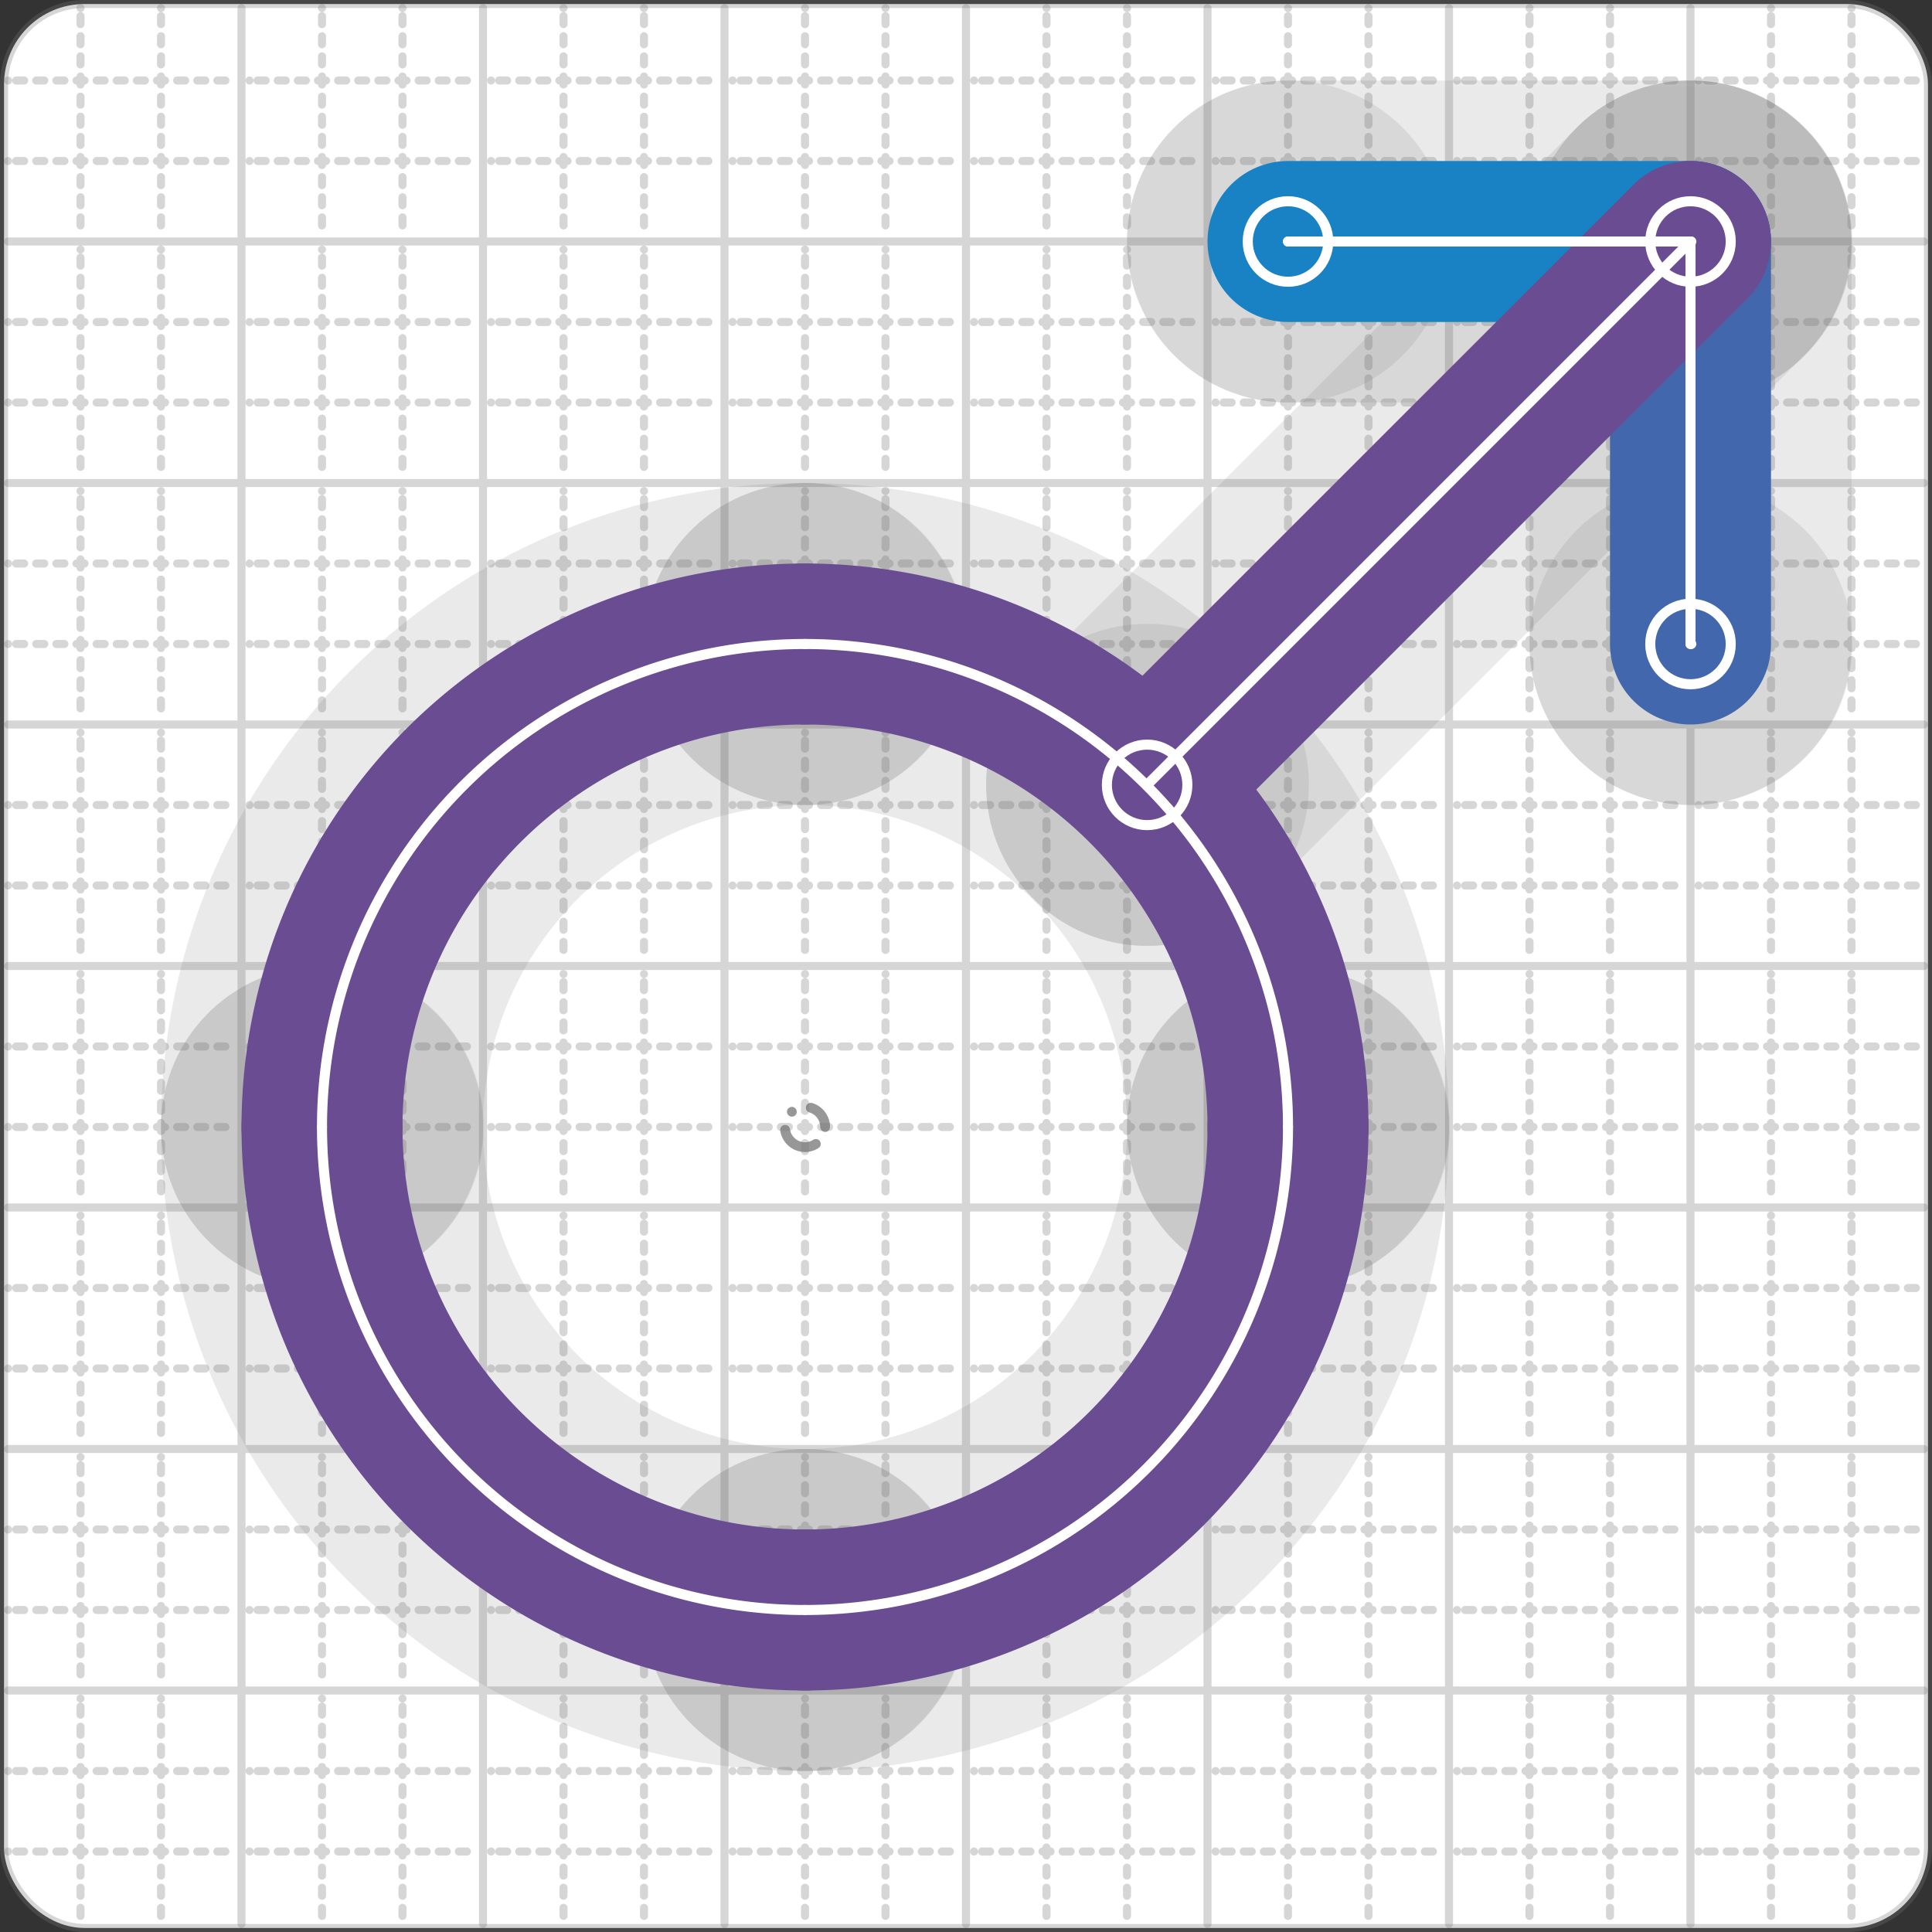 <svg xmlns="http://www.w3.org/2000/svg" width="24" height="24" viewBox="0 0 24 24" fill="none" stroke="currentColor" stroke-width="2" stroke-linecap="round" stroke-linejoin="round"><rect x="0" y="0" width="24" height="24" fill="#333333" stroke="none"/><style>
  @media screen and (prefers-color-scheme: light) {
    .svg-preview-grid-rect { fill: none }
  }
  @media screen and (prefers-color-scheme: dark) {
    .svg-preview-grid-rect { fill: none }
    .svg
    .svg-preview-grid-group,
    .svg-preview-radii-group,
    .svg-preview-shadow-mask-group,
    .svg-preview-shadow-group {
      stroke: #fff;
    }
  }
</style><g class="svg-preview-grid-group" stroke-linecap="butt" stroke-width="0.1" stroke="#777" stroke-opacity="0.3"><rect class="svg-preview-grid-rect" width="23.9" height="23.9" x="0.05" y="0.05" rx="1" fill="#fff"></rect><path stroke-dasharray="0 0.1 0.1 0.15 0.1 0.15 0.1 0.15 0.1 0.15 0.1 0.15 0.1 0.15 0.1 0.15 0.1 0.15 0.1 0.15 0.1 0.15 0.1 0.15 0 0.15" stroke-width="0.1" d="M0.1 1h23.8M1 0.1v23.8M0.1 2h23.8M2 0.1v23.8M0.1 4h23.8M4 0.1v23.8M0.1 5h23.8M5 0.1v23.8M0.1 7h23.8M7 0.1v23.8M0.1 8h23.8M8 0.1v23.8M0.1 10h23.8M10 0.1v23.8M0.1 11h23.8M11 0.1v23.8M0.1 13h23.8M13 0.1v23.8M0.1 14h23.8M14 0.1v23.8M0.1 16h23.8M16 0.1v23.8M0.1 17h23.8M17 0.1v23.8M0.1 19h23.8M19 0.1v23.8M0.1 20h23.8M20 0.1v23.8M0.1 22h23.8M22 0.1v23.8M0.1 23h23.8M23 0.1v23.8"></path><path d="M0.1 3h23.8M3 0.1v23.8M0.1 6h23.8M6 0.1v23.8M0.1 9h23.8M9 0.1v23.8M0.1 12h23.8M12 0.1v23.8M0.1 15h23.8M15 0.1v23.8M0.1 18h23.8M18 0.1v23.8M0.1 21h23.8M21 0.1v23.8"></path></g><g class="svg-preview-shadow-mask-group" stroke-width="4" stroke="#777" stroke-opacity="0.15"><mask id="svg-preview-shadow-mask-0" maskUnits="userSpaceOnUse" stroke-opacity="1" stroke-width="4" stroke="#000"><rect x="0" y="0" width="24" height="24" fill="#fff" stroke="none" rx="1"></rect><path d="M16 3h.01M21 3h.01M21 8h.01"></path></mask><mask id="svg-preview-shadow-mask-1" maskUnits="userSpaceOnUse" stroke-opacity="1" stroke-width="4" stroke="#000"><rect x="0" y="0" width="24" height="24" fill="#fff" stroke="none" rx="1"></rect><path d="M21 3h.01M14.25 9.75h.01"></path></mask><mask id="svg-preview-shadow-mask-2" maskUnits="userSpaceOnUse" stroke-opacity="1" stroke-width="4" stroke="#000"><rect x="0" y="0" width="24" height="24" fill="#fff" stroke="none" rx="1"></rect><path d="M10 8h.01M16 14h.01M10 20h.01M4 14h.01"></path></mask></g><g class="svg-preview-shadow-group" stroke-width="4" stroke="#777" stroke-opacity="0.15"><path mask="url(#svg-preview-shadow-mask-0)" d="M 16 3 L 21 3"></path><path mask="url(#svg-preview-shadow-mask-0)" d="M 21 3 L 21 8"></path><path mask="url(#svg-preview-shadow-mask-1)" d="M 21 3 L 14.25 9.75"></path><path mask="url(#svg-preview-shadow-mask-2)" d="M 10 8 A6 6 0 0 1 16 14"></path><path mask="url(#svg-preview-shadow-mask-2)" d="M 16 14 A6 6 0 0 1 10 20"></path><path mask="url(#svg-preview-shadow-mask-2)" d="M 10 20 A6 6 0 0 1 4 14"></path><path mask="url(#svg-preview-shadow-mask-2)" d="M 4 14 A6 6 0 0 1 10 8"></path><path d="M16 3h.01M21 3h.01M21 8h.01M14.25 9.75h.01M10 8h.01M16 14h.01M10 20h.01M4 14h.01"></path></g><g class="svg-preview-handles-group" stroke-width="0.12" stroke="#777" stroke-opacity="0.6"></g><g class="svg-preview-colored-path-group"><path d="M 16 3 L 21 3" stroke="#1982c4"></path><path d="M 21 3 L 21 8" stroke="#4267AC"></path><path d="M 21 3 L 14.25 9.75" stroke="#6a4c93"></path><path d="M 10 8 A6 6 0 0 1 16 14" stroke="#6a4c93"></path><path d="M 16 14 A6 6 0 0 1 10 20" stroke="#6a4c93"></path><path d="M 10 20 A6 6 0 0 1 4 14" stroke="#6a4c93"></path><path d="M 4 14 A6 6 0 0 1 10 8" stroke="#6a4c93"></path></g><g class="svg-preview-radii-group" stroke-width="0.12" stroke-dasharray="0 0.25 0.25" stroke="#777" stroke-opacity="0.3"><circle cy="14" cx="10" r="0.25" stroke-dasharray="0"></circle><circle cy="14" cx="10" r="6"></circle><circle cy="14" cx="10" r="0.25" stroke-dasharray="0"></circle><circle cy="14" cx="10" r="6"></circle><circle cy="14" cx="10" r="0.25" stroke-dasharray="0"></circle><circle cy="14" cx="10" r="6"></circle><circle cy="14" cx="10" r="0.25" stroke-dasharray="0"></circle><circle cy="14" cx="10" r="6"></circle></g><g class="svg-preview-control-path-marker-mask-group" stroke-width="1" stroke="#000"><mask id="svg-preview-control-path-marker-mask-0" maskUnits="userSpaceOnUse"><rect x="0" y="0" width="24" height="24" fill="#fff" stroke="none" rx="1"></rect><path d="M16 3h.01"></path><path d="M21 3h.01"></path></mask><mask id="svg-preview-control-path-marker-mask-1" maskUnits="userSpaceOnUse"><rect x="0" y="0" width="24" height="24" fill="#fff" stroke="none" rx="1"></rect><path d="M21 3h.01"></path><path d="M21 8h.01"></path></mask><mask id="svg-preview-control-path-marker-mask-2" maskUnits="userSpaceOnUse"><rect x="0" y="0" width="24" height="24" fill="#fff" stroke="none" rx="1"></rect><path d="M21 3h.01"></path><path d="M14.25 9.75h.01"></path></mask></g><g class="svg-preview-control-path-group" stroke="#fff" stroke-width="0.125"><path mask="url(#svg-preview-control-path-marker-mask-0)" d="M 16 3 L 21 3"></path><path mask="url(#svg-preview-control-path-marker-mask-1)" d="M 21 3 L 21 8"></path><path mask="url(#svg-preview-control-path-marker-mask-2)" d="M 21 3 L 14.25 9.75"></path><path d="M 10 8 A6 6 0 0 1 16 14"></path><path d="M 16 14 A6 6 0 0 1 10 20"></path><path d="M 10 20 A6 6 0 0 1 4 14"></path><path d="M 4 14 A6 6 0 0 1 10 8"></path></g><g class="svg-preview-control-path-marker-group" stroke="#fff" stroke-width="0.125"><path d="M16 3h.01M21 3h.01M21 3h.01M21 8h.01M21 3h.01M14.25 9.75h.01"></path><circle cx="16" cy="3" r="0.5"></circle><circle cx="21" cy="8" r="0.5"></circle><circle cx="21" cy="3" r="0.5"></circle><circle cx="14.25" cy="9.75" r="0.5"></circle></g><g class="svg-preview-handles-group" stroke-width="0.12" stroke="#FFF" stroke-opacity="0.3"></g></svg>